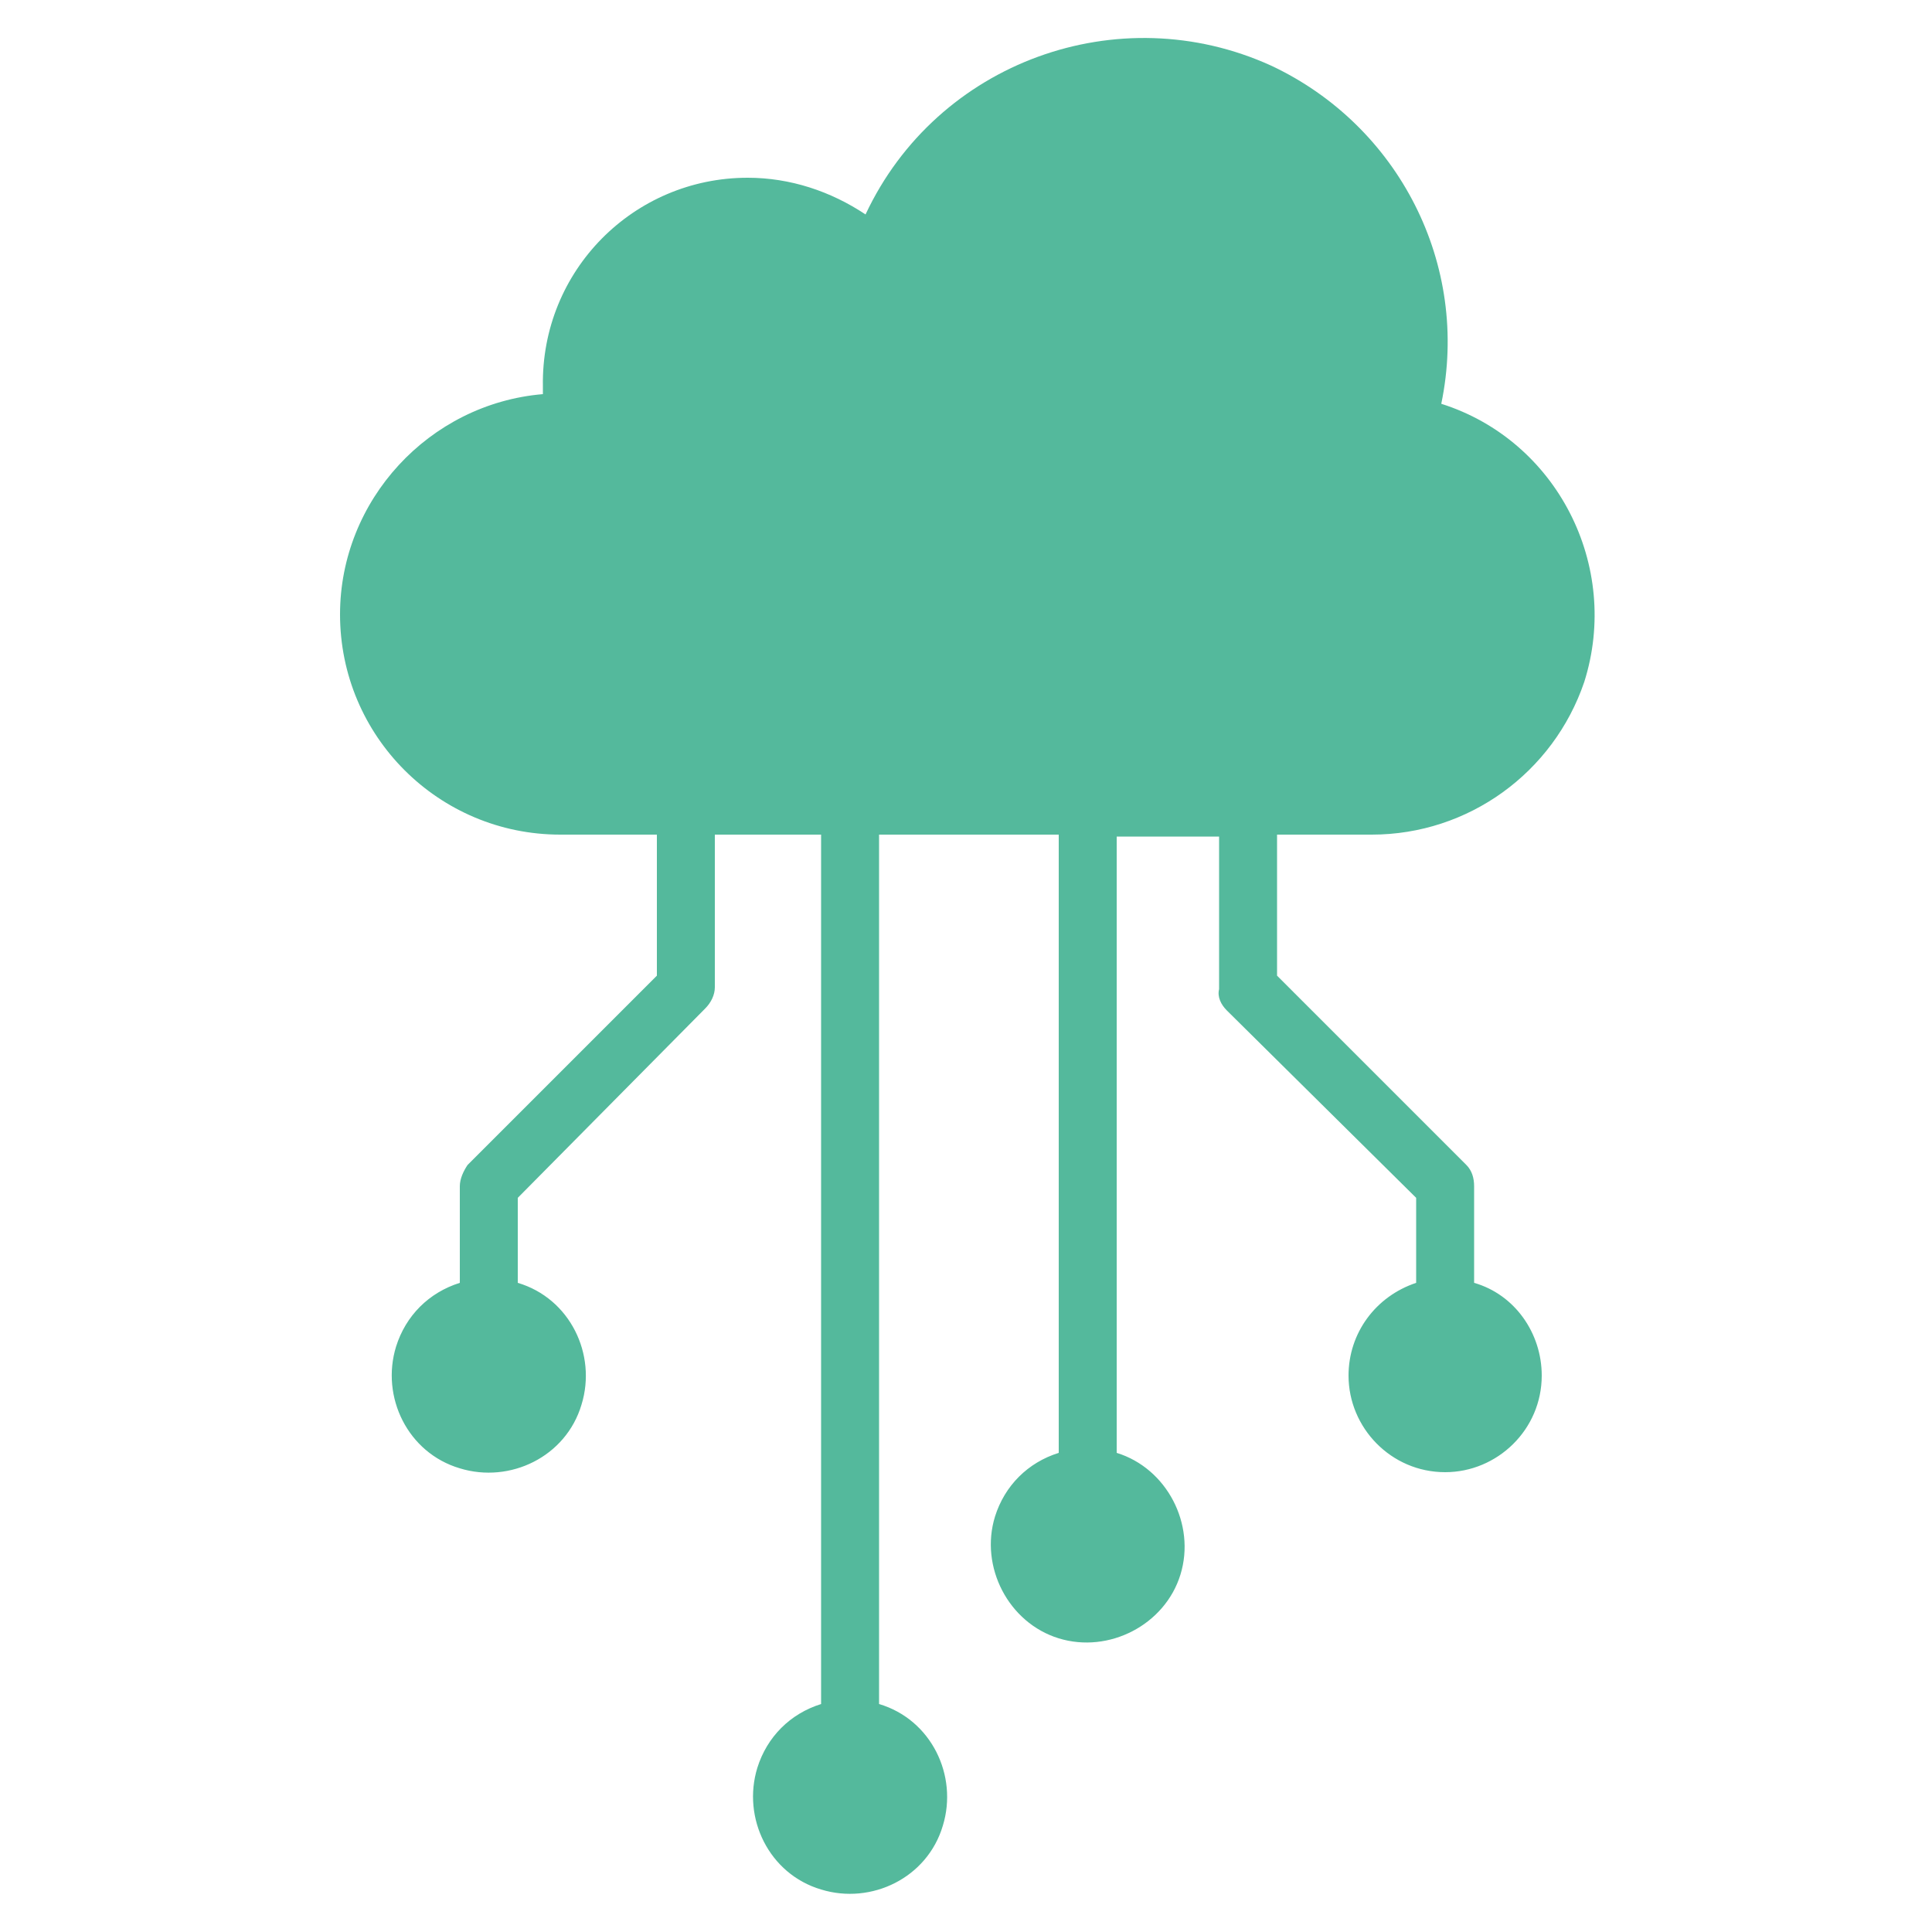 <?xml version="1.0" encoding="utf-8"?>
<!-- Generator: Adobe Illustrator 23.1.1, SVG Export Plug-In . SVG Version: 6.00 Build 0)  -->
<svg version="1.1" id="Livello_1" xmlns="http://www.w3.org/2000/svg" xmlns:xlink="http://www.w3.org/1999/xlink" x="0px" y="0px"
	 viewBox="0 0 100 100" style="enable-background:new 0 0 100 100;" xml:space="preserve">
<style type="text/css">
	.st0{fill-rule:evenodd;clip-rule:evenodd;fill:#54B99C;}
</style>
<path id="noun-cloud-computing-5547880" class="st0" d="M79.8,71.2c0,2.8-2.3,5-5,5c-2.8,0-5-2.3-5-5c0-2.2,1.4-4.1,3.5-4.8V62
	l-9.8-9.7c-0.3-0.3-0.5-0.7-0.4-1.1v-7.9h-5.3v31.9c2.6,0.8,4.1,3.7,3.3,6.3c-0.8,2.6-3.7,4.1-6.3,3.3c-2.6-0.8-4.1-3.7-3.3-6.3
	c0.5-1.6,1.7-2.8,3.3-3.3V43.2h-9.3v45c2.7,0.8,4.1,3.7,3.3,6.3c-0.8,2.7-3.7,4.1-6.3,3.3c-2.7-0.8-4.1-3.7-3.3-6.3
	c0.5-1.6,1.7-2.8,3.3-3.3v-45H37v7.9c0,0.4-0.2,0.8-0.5,1.1L26.8,62v4.4c2.7,0.8,4.1,3.7,3.3,6.3c-0.8,2.7-3.7,4.1-6.3,3.3
	c-2.7-0.8-4.1-3.7-3.3-6.3c0.5-1.6,1.7-2.8,3.3-3.3v-5c0-0.4,0.2-0.8,0.4-1.1l9.8-9.8v-7.3H29c-6.3,0-11.4-5.1-11.4-11.4
	c0-5.9,4.6-10.9,10.5-11.4v-0.4l0,0C28,14,32.8,9.2,38.7,9.2c2.2,0,4.3,0.7,6.1,1.9c3.7-7.9,13.1-11.3,21-7.7
	c6.6,3.1,10.3,10.3,8.8,17.5c6,1.9,9.3,8.4,7.4,14.4C80.4,40,76,43.2,71,43.2h-4.9v7.3l9.8,9.8c0.3,0.3,0.4,0.7,0.4,1.1v5
	C78.4,67,79.8,69,79.8,71.2L79.8,71.2z"/>
</svg>
